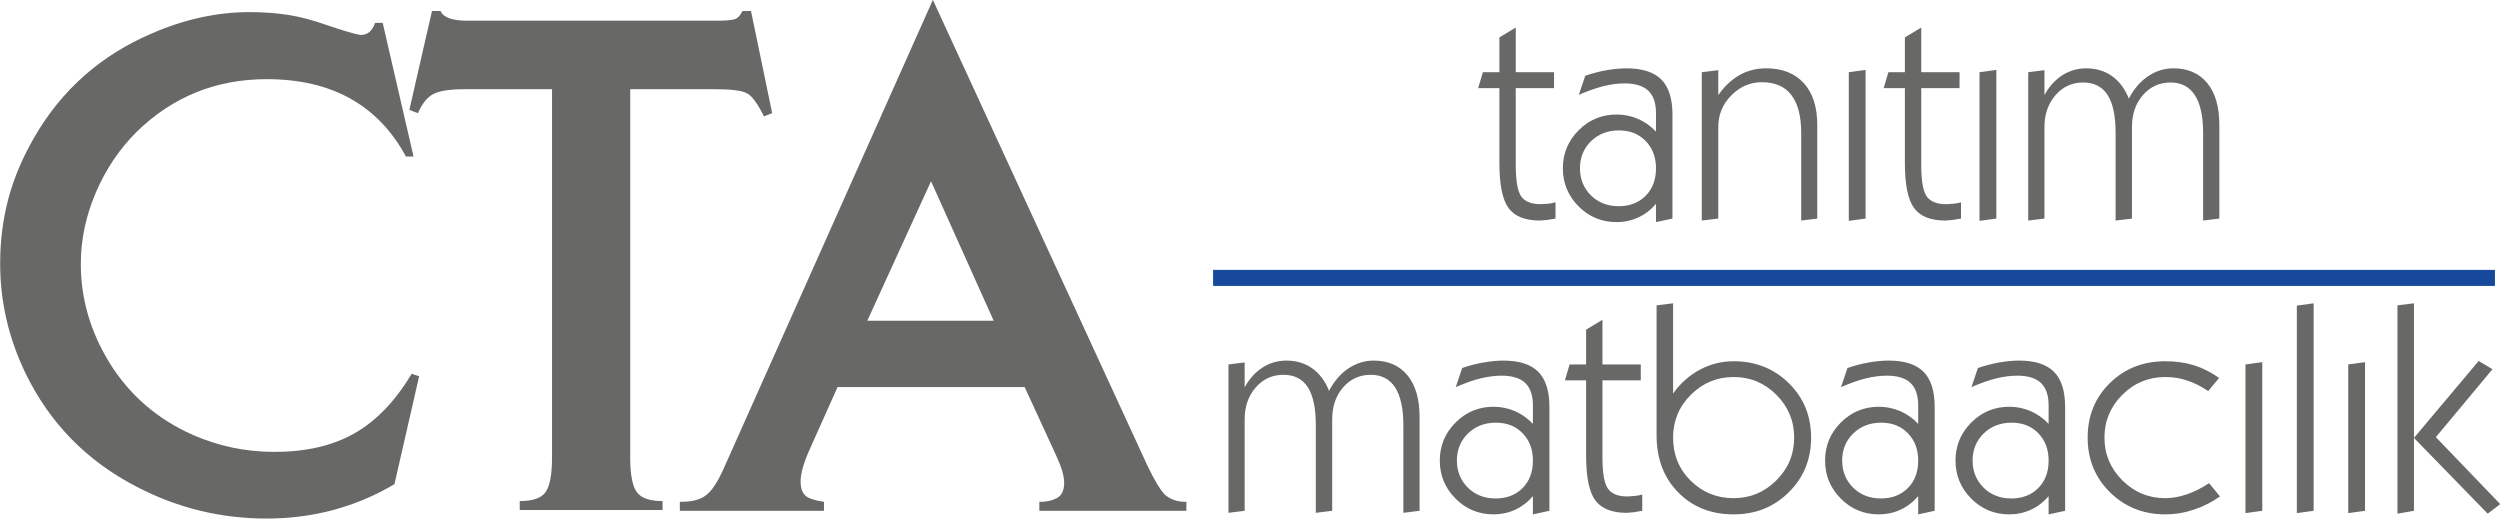 <?xml version="1.0" encoding="UTF-8"?>
<svg xmlns="http://www.w3.org/2000/svg" xmlns:xlink="http://www.w3.org/1999/xlink" width="409.9pt" height="85.1pt" viewBox="0 0 409.9 85.1" version="1.1">
<defs>
<clipPath id="clip1">
  <path d="M 0 1 L 127 1 L 127 85.102 L 0 85.102 Z M 0 1 "/>
</clipPath>
<clipPath id="clip2">
  <path d="M 201 4 L 409.898 4 L 409.898 85 L 201 85 Z M 201 4 "/>
</clipPath>
<clipPath id="clip3">
  <path d="M 198 44 L 409.898 44 L 409.898 47 L 198 47 Z M 198 44 "/>
</clipPath>
</defs>
<g id="surface1">
<g clip-path="url(#clip1)" clip-rule="nonzero">
<path style=" stroke:none;fill-rule:evenodd;fill:rgb(40.796%,40.796%,40.381%);fill-opacity:1;" d="M 64.672 79.387 C 58.332 83.141 51.328 85.023 43.707 85.023 C 36.223 85.023 29.141 83.301 22.48 79.848 C 14.254 75.617 8.133 69.379 4.141 61.109 C 1.395 55.391 0.027 49.434 0.027 43.234 C 0.027 39.523 0.469 35.973 1.371 32.586 C 2.273 29.188 3.699 25.84 5.605 22.547 C 10.078 14.766 16.52 9.047 24.945 5.461 C 27.574 4.312 30.223 3.453 32.891 2.867 C 35.539 2.285 38.227 1.984 40.938 1.984 C 43.203 1.984 45.328 2.145 47.277 2.445 C 49.242 2.766 51.25 3.289 53.336 4.031 C 56.465 5.094 58.41 5.656 59.152 5.734 C 60.258 5.734 61.039 5.078 61.5 3.754 L 62.746 3.754 L 67.801 25.66 L 66.555 25.66 C 61.98 17.215 54.379 12.98 43.746 12.98 C 35.398 12.98 28.277 15.867 22.359 21.664 C 19.527 24.496 17.324 27.805 15.699 31.598 C 14.074 35.41 13.25 39.301 13.25 43.293 C 13.25 48.973 14.816 54.367 17.945 59.465 C 21.234 64.781 25.809 68.734 31.648 71.32 C 33.715 72.223 35.859 72.906 38.086 73.387 C 40.293 73.848 42.602 74.09 44.988 74.09 C 50.164 74.09 54.52 73.09 58.09 71.062 C 61.66 69.055 64.793 65.785 67.5 61.289 L 68.723 61.691 Z M 103.332 14.629 L 103.332 75.055 C 103.332 77.82 103.691 79.707 104.414 80.691 C 105.137 81.676 106.543 82.156 108.629 82.156 L 108.629 83.625 L 85.215 83.625 L 85.215 82.156 C 87.34 82.156 88.746 81.676 89.449 80.691 C 90.148 79.707 90.512 77.82 90.512 75.055 L 90.512 14.629 L 76.105 14.629 C 73.797 14.629 72.133 14.883 71.109 15.387 C 70.086 15.887 69.227 16.953 68.523 18.555 L 67.117 18.016 L 70.828 1.805 L 72.234 1.805 C 72.695 2.867 74.16 3.391 76.586 3.391 L 117.434 3.391 C 119 3.391 120.023 3.309 120.523 3.129 C 121.008 2.953 121.406 2.504 121.73 1.805 L 123.133 1.805 L 126.605 18.555 L 125.262 19.082 C 124.238 17.012 123.312 15.746 122.492 15.305 C 121.668 14.844 119.902 14.629 117.195 14.629 Z M 103.332 14.629 "/>
</g>
<path style=" stroke:none;fill-rule:evenodd;fill:rgb(40.796%,40.796%,40.381%);fill-opacity:1;" d="M 168.004 63.465 L 137.324 63.465 L 132.75 73.695 C 131.77 75.883 131.266 77.629 131.266 78.934 C 131.266 80 131.527 80.758 132.008 81.219 C 132.492 81.707 133.535 82.043 135.098 82.281 L 135.098 83.75 L 111.465 83.75 L 111.465 82.281 C 112.566 82.281 113.449 82.184 114.133 81.98 C 114.816 81.801 115.398 81.5 115.879 81.098 C 116.742 80.438 117.684 78.992 118.688 76.75 L 152.953 -0.016 L 188.105 76.289 C 189.25 78.672 190.191 80.258 190.934 81.043 C 191.355 81.441 191.855 81.742 192.438 81.961 C 193 82.184 193.703 82.281 194.523 82.281 L 194.523 83.75 L 170.41 83.75 L 170.41 82.281 C 171.172 82.281 171.793 82.207 172.336 82.043 C 172.855 81.883 173.277 81.707 173.598 81.461 C 174.18 81 174.48 80.219 174.48 79.172 C 174.48 78.031 174.039 76.543 173.176 74.703 Z M 162.926 52.59 L 152.652 29.719 L 142.199 52.59 Z M 162.926 52.59 "/>
<g clip-path="url(#clip2)" clip-rule="nonzero">
<path style=" stroke:none;fill-rule:evenodd;fill:rgb(40.796%,40.796%,40.381%);fill-opacity:1;" d="M 255.043 35.836 L 253.676 36.062 L 252.473 36.16 C 250.07 36.16 248.367 35.484 247.355 34.129 C 246.344 32.77 245.84 30.305 245.84 26.723 L 245.84 14.445 L 242.363 14.445 L 243.133 11.84 L 245.84 11.84 L 245.84 6.133 L 248.523 4.512 L 248.523 11.84 L 254.801 11.84 L 254.801 14.445 L 248.523 14.445 L 248.523 27.055 C 248.523 29.656 248.828 31.383 249.43 32.215 C 250.031 33.059 251.09 33.477 252.617 33.477 L 253.703 33.406 C 253.902 33.391 254.109 33.363 254.336 33.336 C 254.648 33.262 254.883 33.207 255.043 33.172 Z M 259.051 27.59 C 259.051 29.367 259.652 30.844 260.848 32.031 C 262.047 33.215 263.562 33.809 265.402 33.809 C 267.219 33.809 268.695 33.234 269.82 32.105 C 270.949 30.965 271.516 29.465 271.516 27.59 C 271.516 25.777 270.949 24.281 269.836 23.129 C 268.711 21.965 267.25 21.383 265.449 21.383 C 263.594 21.383 262.07 21.977 260.855 23.156 C 259.652 24.348 259.051 25.828 259.051 27.59 Z M 271.516 33.43 C 270.688 34.402 269.715 35.141 268.605 35.652 C 267.508 36.16 266.324 36.418 265.066 36.418 C 262.625 36.418 260.543 35.559 258.824 33.836 C 257.105 32.105 256.246 30.023 256.246 27.59 C 256.246 25.164 257.105 23.09 258.832 21.359 C 260.559 19.633 262.641 18.773 265.066 18.773 C 266.293 18.773 267.457 19.016 268.559 19.488 C 269.668 19.969 270.652 20.66 271.516 21.578 L 271.516 18.539 C 271.516 16.895 271.098 15.672 270.254 14.871 C 269.418 14.078 268.117 13.676 266.367 13.676 C 265.312 13.676 264.191 13.816 262.984 14.105 C 261.789 14.398 260.414 14.879 258.863 15.551 L 259.918 12.422 C 261.098 12.012 262.27 11.711 263.449 11.504 C 264.625 11.305 265.691 11.203 266.648 11.203 C 269.25 11.203 271.16 11.809 272.391 13.031 C 273.609 14.262 274.219 16.188 274.219 18.82 L 274.219 35.836 L 271.516 36.418 Z M 279.023 36.16 L 279.023 11.84 L 281.73 11.504 L 281.73 15.594 C 282.734 14.156 283.891 13.062 285.199 12.316 C 286.508 11.57 287.969 11.203 289.582 11.203 C 292.215 11.203 294.273 12.012 295.75 13.629 C 297.219 15.238 297.957 17.52 297.957 20.469 L 297.957 35.836 L 295.324 36.16 L 295.324 21.809 C 295.324 19.047 294.785 16.973 293.711 15.582 C 292.641 14.18 291.035 13.48 288.898 13.48 C 286.973 13.48 285.293 14.195 283.871 15.633 C 282.441 17.07 281.73 18.805 281.73 20.844 L 281.73 35.836 Z M 303.129 36.211 L 303.129 11.84 L 305.883 11.461 L 305.883 35.836 Z M 321.527 35.836 L 320.164 36.062 L 318.957 36.16 C 316.559 36.16 314.855 35.484 313.844 34.129 C 312.832 32.77 312.324 30.305 312.324 26.723 L 312.324 14.445 L 308.848 14.445 L 309.621 11.84 L 312.324 11.84 L 312.324 6.133 L 315.008 4.512 L 315.008 11.84 L 321.289 11.84 L 321.289 14.445 L 315.008 14.445 L 315.008 27.055 C 315.008 29.656 315.312 31.383 315.914 32.215 C 316.52 33.059 317.578 33.477 319.102 33.477 L 320.188 33.406 C 320.387 33.391 320.598 33.363 320.82 33.336 C 321.137 33.262 321.367 33.207 321.527 33.172 Z M 324.562 36.211 L 324.562 11.84 L 327.32 11.461 L 327.32 35.836 Z M 332.547 36.16 L 332.547 11.84 L 335.207 11.504 L 335.207 15.594 C 335.961 14.207 336.93 13.121 338.121 12.348 C 339.316 11.59 340.625 11.203 342.047 11.203 C 343.684 11.203 345.098 11.629 346.297 12.484 C 347.5 13.34 348.406 14.566 349.043 16.164 C 349.867 14.586 350.922 13.352 352.207 12.492 C 353.484 11.633 354.863 11.203 356.359 11.203 C 358.719 11.203 360.566 12.004 361.891 13.609 C 363.215 15.215 363.883 17.504 363.883 20.469 L 363.883 35.836 L 361.223 36.16 L 361.223 21.809 C 361.223 19.062 360.773 17.004 359.875 15.609 C 358.969 14.219 357.645 13.527 355.883 13.527 C 354.062 13.527 352.559 14.215 351.355 15.59 C 350.156 16.961 349.555 18.711 349.555 20.844 L 349.555 35.836 L 346.875 36.16 L 346.875 21.809 C 346.875 19.008 346.434 16.918 345.555 15.559 C 344.68 14.207 343.348 13.527 341.559 13.527 C 339.734 13.527 338.223 14.219 337.02 15.609 C 335.809 17.004 335.207 18.742 335.207 20.844 L 335.207 35.836 Z M 201.418 84.082 L 201.418 59.754 L 204.074 59.426 L 204.074 63.512 C 204.828 62.129 205.801 61.039 206.988 60.27 C 208.188 59.504 209.496 59.121 210.918 59.121 C 212.555 59.121 213.969 59.547 215.164 60.406 C 216.371 61.254 217.277 62.484 217.91 64.086 C 218.738 62.504 219.793 61.273 221.074 60.414 C 222.352 59.555 223.734 59.121 225.227 59.121 C 227.59 59.121 229.438 59.922 230.762 61.527 C 232.086 63.133 232.754 65.422 232.754 68.387 L 232.754 83.75 L 230.094 84.082 L 230.094 69.73 C 230.094 66.98 229.645 64.918 228.746 63.527 C 227.84 62.141 226.512 61.453 224.754 61.453 C 222.93 61.453 221.43 62.133 220.223 63.504 C 219.027 64.879 218.426 66.629 218.426 68.766 L 218.426 83.75 L 215.742 84.082 L 215.742 69.73 C 215.742 66.926 215.301 64.84 214.426 63.48 C 213.551 62.129 212.219 61.453 210.426 61.453 C 208.605 61.453 207.094 62.141 205.891 63.527 C 204.676 64.918 204.074 66.66 204.074 68.766 L 204.074 83.75 Z M 238.871 75.512 C 238.871 77.289 239.477 78.762 240.672 79.957 C 241.867 81.133 243.387 81.727 245.227 81.727 C 247.039 81.727 248.516 81.156 249.641 80.023 C 250.773 78.883 251.336 77.383 251.336 75.512 C 251.336 73.695 250.773 72.207 249.656 71.047 C 248.531 69.879 247.07 69.301 245.273 69.301 C 243.418 69.301 241.891 69.898 240.68 71.082 C 239.477 72.266 238.871 73.742 238.871 75.512 Z M 251.336 81.348 C 250.508 82.32 249.535 83.059 248.43 83.574 C 247.328 84.082 246.148 84.336 244.887 84.336 C 242.445 84.336 240.367 83.477 238.648 81.75 C 236.93 80.023 236.07 77.945 236.07 75.512 C 236.07 73.09 236.93 71.004 238.656 69.277 C 240.383 67.551 242.461 66.691 244.887 66.691 C 246.117 66.691 247.281 66.934 248.379 67.406 C 249.488 67.891 250.477 68.582 251.336 69.496 L 251.336 66.465 C 251.336 64.812 250.918 63.594 250.074 62.789 C 249.242 61.996 247.941 61.594 246.188 61.594 C 245.137 61.594 244.012 61.738 242.809 62.027 C 241.609 62.316 240.238 62.797 238.688 63.473 L 239.738 60.34 C 240.922 59.93 242.094 59.629 243.273 59.426 C 244.445 59.223 245.516 59.121 246.469 59.121 C 249.07 59.121 250.984 59.73 252.211 60.953 C 253.434 62.18 254.043 64.105 254.043 66.742 L 254.043 83.75 L 251.336 84.336 Z M 269.262 83.75 L 267.895 83.984 L 266.691 84.082 C 264.289 84.082 262.586 83.402 261.574 82.047 C 260.562 80.691 260.059 78.223 260.059 74.645 L 260.059 62.363 L 256.582 62.363 L 257.352 59.754 L 260.059 59.754 L 260.059 54.051 L 262.738 52.43 L 262.738 59.754 L 269.02 59.754 L 269.02 62.363 L 262.738 62.363 L 262.738 74.973 C 262.738 77.574 263.043 79.301 263.648 80.137 C 264.25 80.98 265.309 81.398 266.836 81.398 L 267.918 81.324 C 268.121 81.309 268.328 81.289 268.555 81.25 C 268.867 81.18 269.102 81.125 269.262 81.09 Z M 274.32 71.746 C 274.32 74.555 275.285 76.918 277.211 78.82 C 279.137 80.723 281.484 81.68 284.246 81.68 C 286.961 81.68 289.289 80.707 291.242 78.77 C 293.191 76.836 294.172 74.492 294.172 71.746 C 294.172 69.02 293.199 66.684 291.258 64.734 C 289.312 62.789 286.977 61.816 284.246 61.816 C 281.516 61.816 279.18 62.789 277.234 64.727 C 275.293 66.66 274.32 69.008 274.32 71.746 Z M 271.613 71.379 L 271.613 50.062 L 274.32 49.73 L 274.32 64.523 C 275.523 62.832 276.996 61.527 278.723 60.605 C 280.445 59.691 282.285 59.23 284.246 59.23 C 287.836 59.23 290.855 60.43 293.289 62.82 C 295.73 65.215 296.949 68.188 296.949 71.754 C 296.949 75.309 295.73 78.297 293.289 80.715 C 290.855 83.133 287.836 84.336 284.246 84.336 C 280.559 84.336 277.531 83.141 275.164 80.738 C 272.793 78.336 271.613 75.211 271.613 71.379 Z M 302.043 75.512 C 302.043 77.289 302.645 78.762 303.84 79.957 C 305.039 81.133 306.555 81.727 308.395 81.727 C 310.211 81.727 311.688 81.156 312.812 80.023 C 313.945 78.883 314.508 77.383 314.508 75.512 C 314.508 73.695 313.945 72.207 312.828 71.047 C 311.703 69.879 310.242 69.301 308.441 69.301 C 306.586 69.301 305.062 69.898 303.848 71.082 C 302.645 72.266 302.043 73.742 302.043 75.512 Z M 314.508 81.348 C 313.68 82.32 312.707 83.059 311.598 83.574 C 310.5 84.082 309.316 84.336 308.059 84.336 C 305.617 84.336 303.535 83.477 301.816 81.75 C 300.098 80.023 299.238 77.945 299.238 75.512 C 299.238 73.09 300.098 71.004 301.824 69.277 C 303.551 67.551 305.633 66.691 308.059 66.691 C 309.285 66.691 310.449 66.934 311.551 67.406 C 312.66 67.891 313.648 68.582 314.508 69.496 L 314.508 66.465 C 314.508 64.812 314.09 63.594 313.246 62.789 C 312.41 61.996 311.109 61.594 309.359 61.594 C 308.305 61.594 307.184 61.738 305.977 62.027 C 304.781 62.316 303.406 62.797 301.855 63.473 L 302.91 60.34 C 304.09 59.93 305.262 59.629 306.441 59.426 C 307.617 59.223 308.684 59.121 309.641 59.121 C 312.242 59.121 314.152 59.73 315.383 60.953 C 316.602 62.18 317.211 64.105 317.211 66.742 L 317.211 83.75 L 314.508 84.336 Z M 323.426 75.512 C 323.426 77.289 324.031 78.762 325.227 79.957 C 326.422 81.133 327.941 81.727 329.781 81.727 C 331.594 81.727 333.074 81.156 334.195 80.023 C 335.328 78.883 335.891 77.383 335.891 75.512 C 335.891 73.695 335.328 72.207 334.215 71.047 C 333.09 69.879 331.629 69.301 329.828 69.301 C 327.973 69.301 326.445 69.898 325.234 71.082 C 324.031 72.266 323.426 73.742 323.426 75.512 Z M 335.891 81.348 C 335.066 82.32 334.094 83.059 332.984 83.574 C 331.883 84.082 330.703 84.336 329.441 84.336 C 327 84.336 324.922 83.477 323.203 81.75 C 321.484 80.023 320.625 77.945 320.625 75.512 C 320.625 73.09 321.484 71.004 323.211 69.277 C 324.938 67.551 327.02 66.691 329.441 66.691 C 330.672 66.691 331.836 66.934 332.938 67.406 C 334.043 67.891 335.031 68.582 335.891 69.496 L 335.891 66.465 C 335.891 64.812 335.473 63.594 334.629 62.789 C 333.797 61.996 332.496 61.594 330.742 61.594 C 329.691 61.594 328.566 61.738 327.363 62.027 C 326.168 62.316 324.793 62.797 323.242 63.473 L 324.297 60.34 C 325.477 59.93 326.648 59.629 327.828 59.426 C 329 59.223 330.07 59.121 331.023 59.121 C 333.625 59.121 335.539 59.73 336.766 60.953 C 337.988 62.18 338.598 64.105 338.598 66.742 L 338.598 83.75 L 335.891 84.336 Z M 363.984 81.398 C 362.633 82.352 361.188 83.082 359.629 83.582 C 358.867 83.84 358.105 84.023 357.367 84.152 C 356.617 84.273 355.84 84.336 355.02 84.336 C 351.43 84.336 348.41 83.133 345.961 80.723 C 343.512 78.312 342.293 75.324 342.293 71.754 C 342.293 68.172 343.504 65.191 345.938 62.805 C 348.371 60.422 351.398 59.23 355.02 59.23 C 356.73 59.23 358.289 59.453 359.695 59.879 C 361.09 60.309 362.48 61.008 363.848 61.965 L 362.055 64.121 C 361.445 63.715 360.867 63.379 360.328 63.102 C 359.781 62.82 359.203 62.59 358.578 62.379 C 357.461 62.004 356.273 61.816 355.02 61.816 C 352.273 61.816 349.93 62.789 347.977 64.734 C 346.027 66.684 345.047 69.02 345.047 71.746 C 345.047 74.473 346.027 76.812 347.984 78.762 C 349.945 80.707 352.289 81.68 355.02 81.68 C 356.152 81.68 357.332 81.469 358.578 81.043 C 359.816 80.617 361.02 80.008 362.199 79.215 Z M 368.168 84.129 L 368.168 59.754 L 370.922 59.379 L 370.922 83.75 Z M 376.59 84.129 L 376.59 50.109 L 379.344 49.73 L 379.344 83.75 Z M 385.016 84.129 L 385.016 59.754 L 387.77 59.379 L 387.77 83.75 Z M 395.793 71.801 L 406.402 59.184 L 408.668 60.535 L 399.383 71.672 L 409.941 82.656 L 407.887 84.223 Z M 393.086 84.223 L 393.086 50.062 L 395.793 49.73 L 395.793 83.75 Z M 393.086 84.223 "/>
</g>
<path style=" stroke:none;fill-rule:evenodd;fill:rgb(8.617%,28.247%,61.131%);fill-opacity:1;" d="M 199.012 46.77 L 408.961 46.77 L 408.961 44.359 L 199.012 44.359 Z M 199.012 46.77 "/>
<g clip-path="url(#clip3)" clip-rule="nonzero">
<path style="fill:none;stroke-width:2.16;stroke-linecap:butt;stroke-linejoin:miter;stroke:rgb(8.617%,28.247%,61.131%);stroke-opacity:1;stroke-miterlimit:4;" d="M 1990.117 383.305 L 4089.609 383.305 L 4089.609 407.406 L 1990.117 407.406 Z M 1990.117 383.305 " transform="matrix(0.1,0,0,-0.1,0,85.1)"/>
</g>
</g>
</svg>

